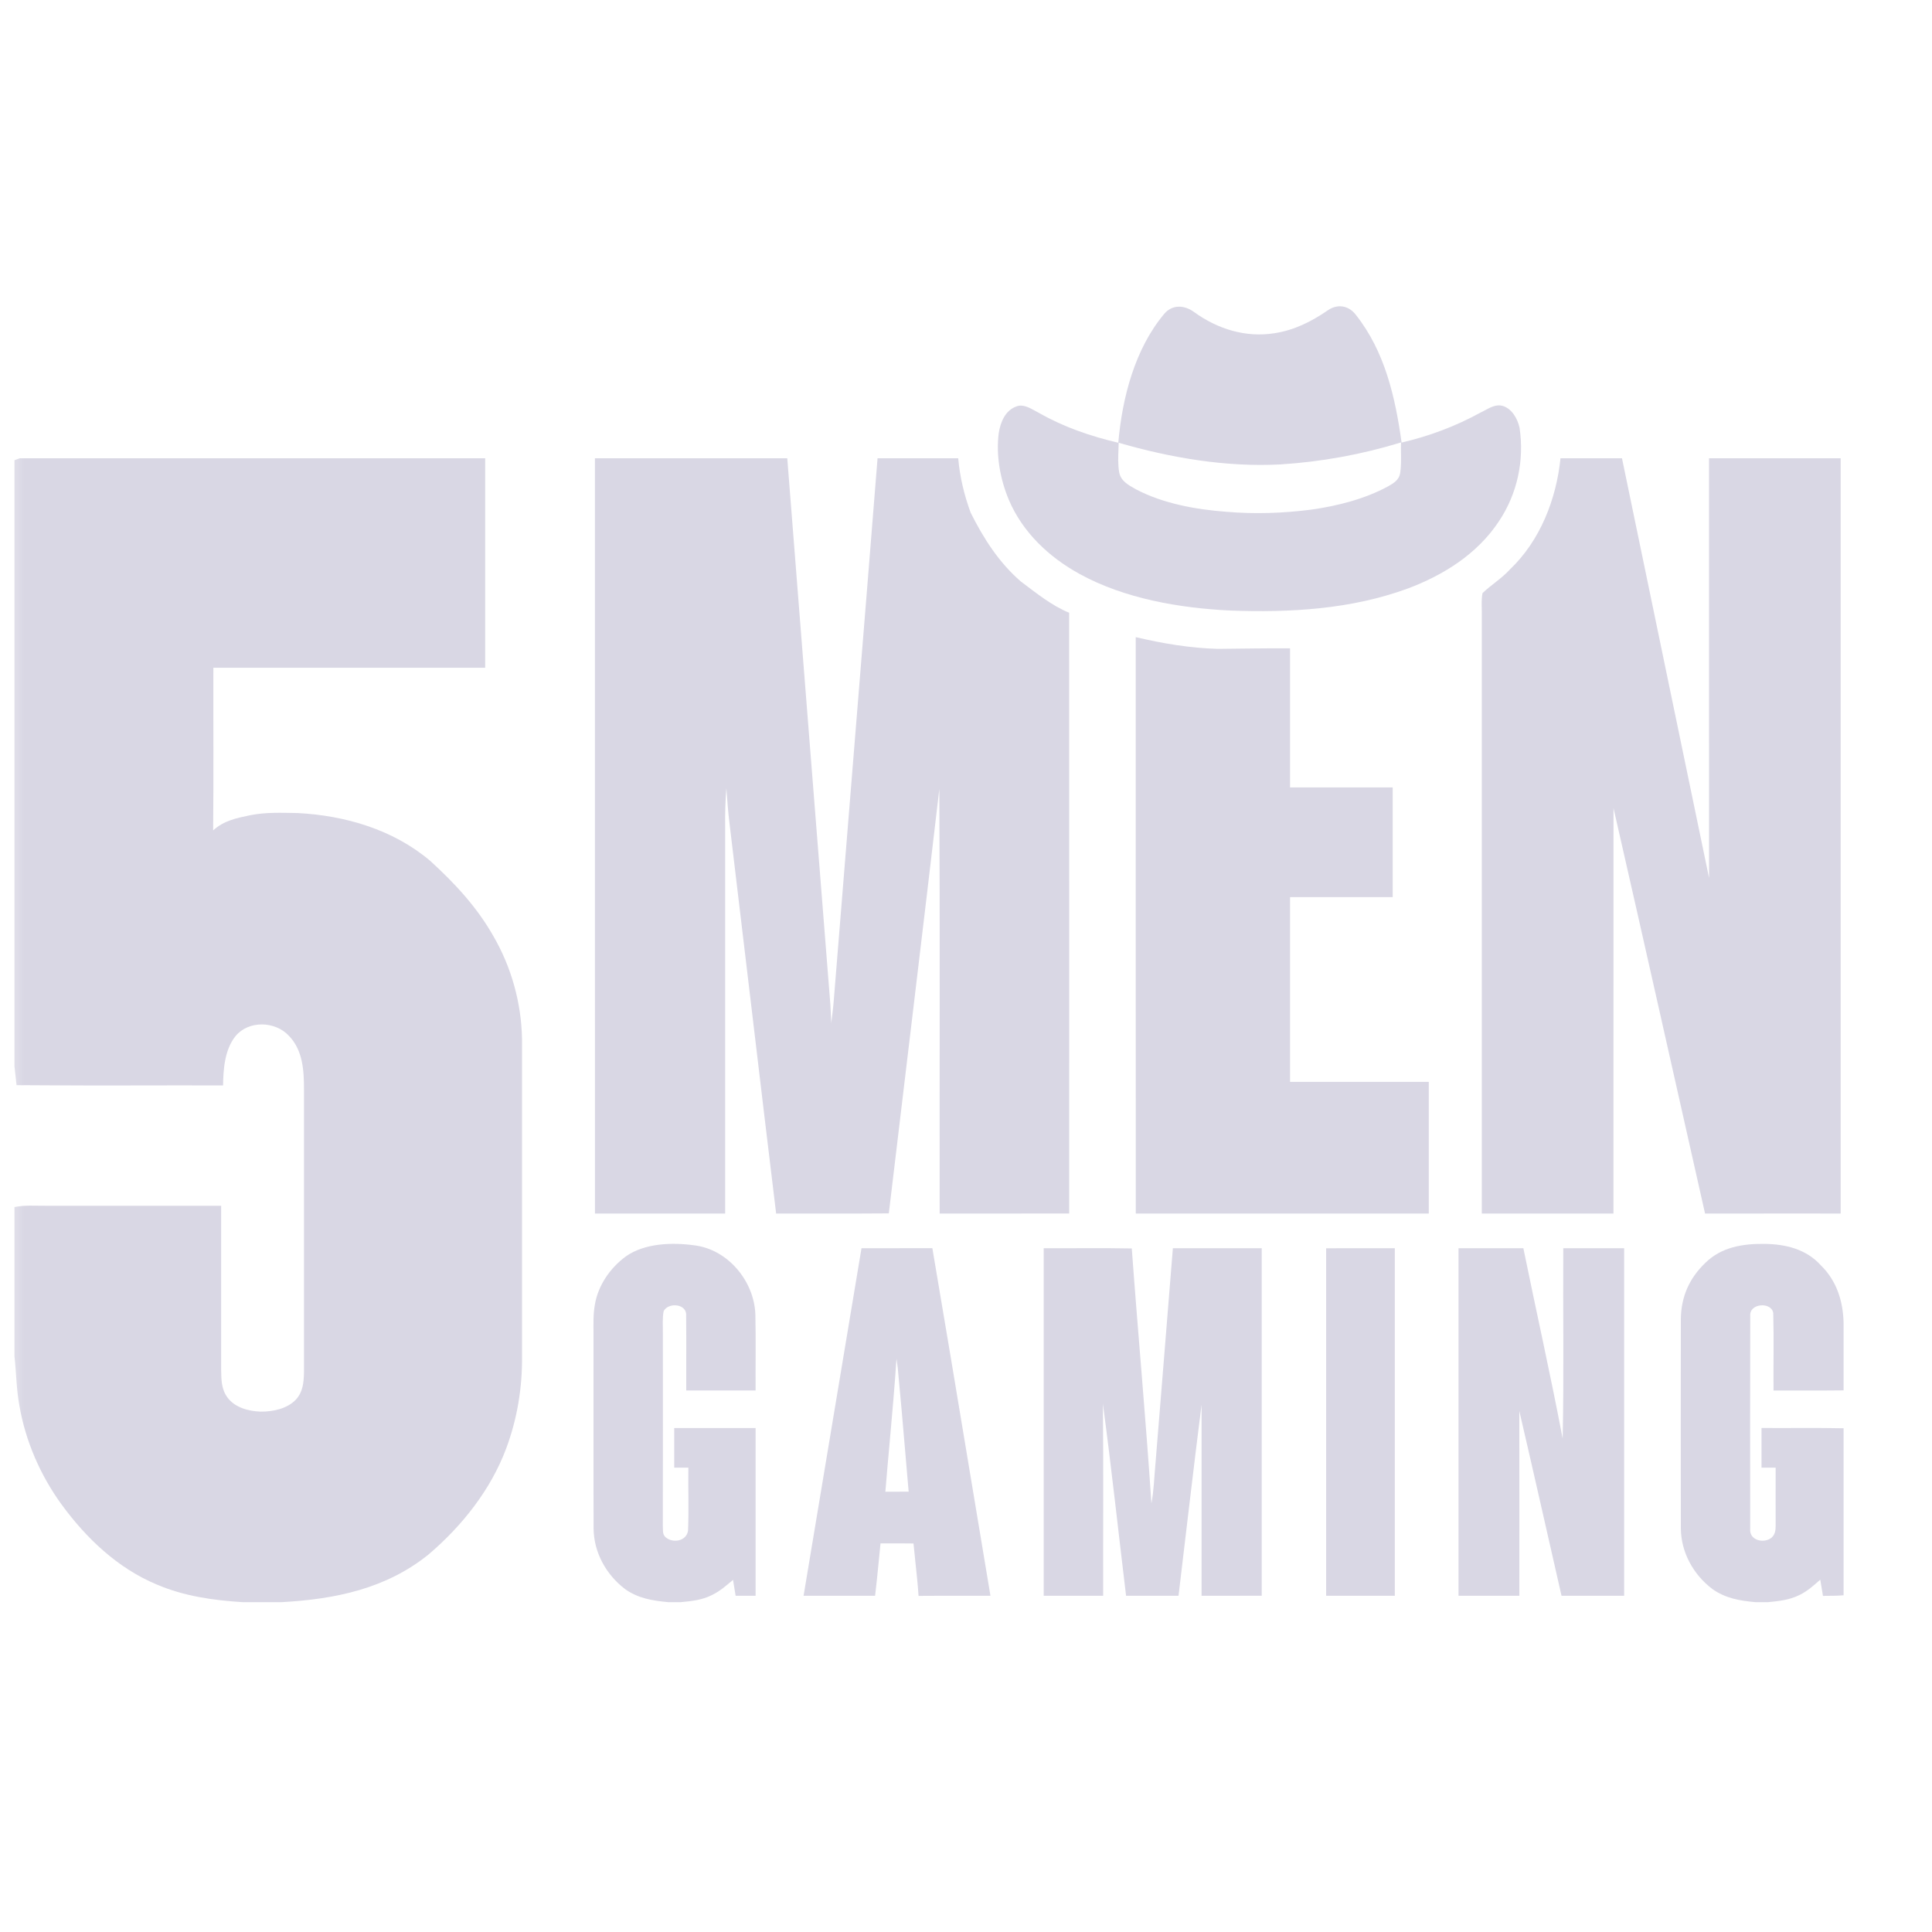 <svg width="41" height="41" viewBox="0 0 41 41" fill="none" xmlns="http://www.w3.org/2000/svg">
<mask id="mask0_1_862" style="mask-type:luminance" maskUnits="userSpaceOnUse" x="0" y="0" width="41" height="41">
<path d="M40.012 0.5H0.012V40.5H40.012V0.5Z" fill="white"/>
</mask>
<g mask="url(#mask0_1_862)">
<path fill-rule="evenodd" clip-rule="evenodd" d="M27.048 7.071C26.436 7.17 25.835 6.981 25.34 6.622C25.136 6.472 24.881 6.456 24.707 6.66C24.082 7.405 23.814 8.444 23.732 9.396C23.147 9.258 22.579 9.065 22.055 8.766C22.029 8.753 22.001 8.737 21.972 8.721C21.848 8.652 21.706 8.574 21.576 8.623C21.332 8.706 21.23 8.961 21.194 9.196C21.135 9.672 21.226 10.171 21.411 10.612C21.704 11.299 22.263 11.825 22.91 12.18C23.866 12.706 25.035 12.905 26.114 12.957C27.384 13.003 28.667 12.931 29.871 12.491C30.637 12.204 31.351 11.756 31.809 11.063C32.2 10.48 32.352 9.769 32.247 9.076C32.204 8.885 32.086 8.672 31.887 8.613C31.752 8.577 31.632 8.643 31.515 8.706C31.484 8.723 31.453 8.74 31.422 8.754C30.89 9.046 30.335 9.254 29.744 9.392C29.609 8.425 29.39 7.459 28.77 6.677C28.616 6.48 28.381 6.443 28.174 6.588C27.832 6.824 27.464 7.008 27.048 7.071ZM27.166 9.856C26.016 9.916 24.843 9.716 23.74 9.396C23.739 9.44 23.738 9.485 23.736 9.53C23.729 9.695 23.723 9.864 23.751 10.025C23.786 10.205 23.939 10.29 24.086 10.372C24.094 10.376 24.101 10.38 24.109 10.385C24.685 10.688 25.382 10.813 26.027 10.861C26.627 10.912 27.23 10.892 27.827 10.815C28.38 10.737 28.956 10.592 29.45 10.325C29.453 10.323 29.457 10.321 29.461 10.319C29.577 10.252 29.686 10.189 29.713 10.045C29.735 9.907 29.733 9.764 29.731 9.622C29.73 9.544 29.729 9.466 29.732 9.389C28.901 9.645 28.034 9.802 27.166 9.856Z" fill="#D9D7E4"/>
<path d="M0.307 9.766L0.419 9.725C3.711 9.726 7.004 9.724 10.296 9.725C10.296 11.207 10.296 12.689 10.296 14.171C8.374 14.172 6.451 14.17 4.528 14.171C4.525 15.322 4.535 16.473 4.523 17.623C4.747 17.416 5.017 17.361 5.306 17.301C5.646 17.233 5.969 17.249 6.314 17.254C7.326 17.306 8.346 17.605 9.129 18.268C9.652 18.745 10.121 19.249 10.472 19.869C10.854 20.529 11.063 21.281 11.078 22.042C11.078 24.286 11.077 26.529 11.078 28.773C11.087 29.441 10.976 30.115 10.741 30.741C10.414 31.618 9.799 32.39 9.091 32.991C8.192 33.716 7.11 33.938 5.981 34H5.144C4.517 33.96 3.908 33.874 3.327 33.626C2.495 33.279 1.829 32.643 1.304 31.924C0.855 31.305 0.539 30.579 0.411 29.825C0.347 29.477 0.346 29.132 0.307 28.782V25.616C0.529 25.57 0.744 25.59 0.968 25.588C2.21 25.588 3.451 25.588 4.693 25.588C4.693 26.75 4.694 27.911 4.693 29.073C4.697 29.285 4.697 29.48 4.828 29.658C4.988 29.874 5.277 29.948 5.533 29.957C5.792 29.959 6.097 29.896 6.281 29.7C6.428 29.537 6.445 29.343 6.451 29.133C6.451 27.13 6.45 25.126 6.451 23.124C6.452 22.725 6.428 22.289 6.134 21.985C5.845 21.667 5.278 21.649 4.999 21.987C4.77 22.27 4.738 22.685 4.734 23.034C3.274 23.031 1.811 23.042 0.351 23.029L0.307 22.63V9.766Z" fill="#D9D7E4"/>
<path d="M12.625 9.725C13.986 9.725 15.347 9.725 16.707 9.725C17.008 13.591 17.318 17.456 17.622 21.322C17.63 21.452 17.634 21.582 17.64 21.712C17.661 21.543 17.684 21.374 17.696 21.204C18.003 17.378 18.319 13.551 18.623 9.725C19.194 9.725 19.764 9.724 20.335 9.725C20.369 10.121 20.462 10.506 20.598 10.878C20.87 11.423 21.2 11.94 21.665 12.341C21.99 12.584 22.316 12.852 22.689 13.003C22.692 17.253 22.689 21.503 22.69 25.752C21.774 25.754 20.857 25.753 19.941 25.753C19.937 22.75 19.949 19.745 19.934 16.744C19.584 19.746 19.219 22.747 18.862 25.75C18.066 25.757 17.268 25.751 16.471 25.754C16.136 22.996 15.814 20.236 15.482 17.478C15.45 17.227 15.433 16.976 15.415 16.724C15.393 16.994 15.386 17.265 15.389 17.536C15.389 20.275 15.389 23.014 15.389 25.753C14.468 25.753 13.547 25.753 12.626 25.753C12.625 20.41 12.625 15.068 12.625 9.725Z" fill="#D9D7E4"/>
<path d="M33.116 9.725C33.551 9.725 33.986 9.725 34.421 9.725C35.038 12.693 35.651 15.663 36.269 18.631C36.267 15.663 36.269 12.694 36.268 9.725C37.2 9.725 38.131 9.725 39.062 9.725C39.062 15.068 39.063 20.41 39.062 25.753C38.103 25.753 37.144 25.752 36.184 25.754C35.537 22.886 34.896 20.015 34.241 17.149C34.24 20.017 34.241 22.885 34.24 25.753C33.309 25.753 32.378 25.753 31.446 25.753C31.446 21.532 31.447 17.311 31.446 13.09C31.451 12.925 31.43 12.748 31.461 12.587C31.648 12.408 31.871 12.275 32.045 12.082C32.685 11.472 33.028 10.592 33.116 9.725Z" fill="#D9D7E4"/>
<path d="M24.102 13.521C24.676 13.656 25.253 13.754 25.845 13.77C26.355 13.765 26.867 13.756 27.377 13.758C27.377 14.742 27.377 15.726 27.377 16.71C28.103 16.71 28.829 16.71 29.555 16.71C29.555 17.486 29.555 18.262 29.555 19.038C28.829 19.039 28.103 19.038 27.377 19.038C27.377 20.345 27.377 21.652 27.377 22.959C28.358 22.959 29.34 22.959 30.321 22.959C30.322 23.89 30.322 24.822 30.321 25.753C28.248 25.753 26.175 25.753 24.103 25.753C24.101 21.675 24.102 17.599 24.102 13.521Z" fill="#D9D7E4"/>
<path d="M14.73 26.427C15.445 26.512 16 27.181 16.03 27.886C16.042 28.426 16.032 28.968 16.035 29.508C15.544 29.508 15.054 29.508 14.563 29.508C14.561 28.982 14.567 28.455 14.561 27.929C14.589 27.665 14.186 27.63 14.084 27.823C14.054 27.975 14.069 28.137 14.067 28.292C14.068 29.654 14.069 31.017 14.066 32.379C14.073 32.47 14.052 32.552 14.123 32.621C14.275 32.755 14.563 32.71 14.601 32.487C14.62 32.042 14.602 31.592 14.608 31.146C14.508 31.146 14.408 31.146 14.308 31.146C14.307 30.866 14.308 30.585 14.308 30.305C14.884 30.305 15.46 30.304 16.035 30.305C16.035 31.491 16.035 32.678 16.035 33.865C15.893 33.865 15.752 33.865 15.611 33.865C15.592 33.752 15.574 33.639 15.556 33.527C15.415 33.646 15.282 33.765 15.115 33.846C14.903 33.956 14.684 33.977 14.451 34H14.18C13.852 33.97 13.537 33.919 13.264 33.722C12.864 33.418 12.601 32.945 12.597 32.438C12.592 31.057 12.597 29.673 12.595 28.292C12.595 28.09 12.587 27.894 12.623 27.693C12.689 27.282 12.948 26.907 13.281 26.663C13.68 26.381 14.263 26.363 14.73 26.427Z" fill="#D9D7E4"/>
<path d="M37.442 26.397C37.891 26.402 38.33 26.507 38.641 26.852C38.977 27.181 39.112 27.609 39.124 28.072V29.506C38.628 29.512 38.132 29.507 37.637 29.509C37.632 28.962 37.646 28.413 37.631 27.867C37.602 27.625 37.118 27.648 37.143 27.929C37.139 29.43 37.14 30.94 37.142 32.441C37.117 32.685 37.419 32.76 37.585 32.64C37.668 32.574 37.682 32.481 37.682 32.381C37.683 31.969 37.68 31.558 37.682 31.146C37.582 31.146 37.481 31.146 37.382 31.146C37.381 30.866 37.381 30.585 37.382 30.304C37.962 30.308 38.543 30.298 39.124 30.31V33.854C38.977 33.868 38.834 33.864 38.686 33.867C38.666 33.752 38.648 33.638 38.629 33.523C38.489 33.645 38.359 33.766 38.19 33.847C37.977 33.954 37.758 33.977 37.524 34H37.253C36.923 33.971 36.614 33.918 36.339 33.721C35.934 33.416 35.672 32.939 35.67 32.428C35.667 30.95 35.668 29.469 35.67 27.991C35.676 27.519 35.85 27.124 36.19 26.8C36.529 26.465 36.983 26.392 37.442 26.397Z" fill="#D9D7E4"/>
<path d="M22.149 26.489C22.772 26.492 23.395 26.482 24.018 26.494C24.15 28.298 24.315 30.1 24.435 31.905C24.488 31.626 24.494 31.34 24.521 31.057C24.643 29.534 24.77 28.012 24.89 26.489C25.519 26.489 26.147 26.489 26.776 26.489C26.776 28.948 26.776 31.406 26.776 33.864C26.35 33.865 25.925 33.865 25.499 33.865C25.499 32.513 25.499 31.161 25.499 29.809C25.328 31.16 25.172 32.513 25.01 33.865C24.639 33.865 24.268 33.864 23.897 33.865C23.733 32.507 23.587 31.146 23.405 29.791C23.419 31.149 23.408 32.507 23.411 33.865C22.99 33.865 22.57 33.865 22.149 33.865C22.148 31.406 22.149 28.948 22.149 26.489Z" fill="#D9D7E4"/>
<path d="M28.143 26.49C28.628 26.489 29.114 26.489 29.6 26.489C29.6 28.948 29.601 31.406 29.6 33.865C29.114 33.865 28.628 33.865 28.143 33.865C28.143 31.406 28.143 28.948 28.143 26.49Z" fill="#D9D7E4"/>
<path d="M30.952 26.489C31.411 26.489 31.869 26.489 32.328 26.489C32.603 27.837 32.906 29.18 33.162 30.53C33.191 29.184 33.167 27.836 33.175 26.489C33.606 26.489 34.036 26.489 34.467 26.489C34.467 28.948 34.467 31.406 34.467 33.865C34.024 33.865 33.58 33.864 33.138 33.865C32.84 32.558 32.546 31.248 32.242 29.942C32.245 31.249 32.243 32.557 32.243 33.865C31.813 33.865 31.382 33.865 30.952 33.865C30.951 31.406 30.952 28.948 30.952 26.489Z" fill="#D9D7E4"/>
<path fill-rule="evenodd" clip-rule="evenodd" d="M18.83 26.489C18.647 26.489 18.465 26.489 18.282 26.489L18.282 26.491C17.873 28.949 17.464 31.407 17.053 33.865C17.433 33.864 17.812 33.864 18.192 33.865C18.319 33.865 18.445 33.865 18.571 33.865C18.6 33.623 18.624 33.38 18.648 33.137C18.66 33.009 18.673 32.881 18.686 32.753C18.738 32.753 18.79 32.753 18.842 32.753C19.023 32.753 19.204 32.752 19.386 32.755C19.398 32.883 19.412 33.011 19.425 33.139C19.451 33.381 19.477 33.624 19.493 33.867C19.852 33.864 20.211 33.864 20.57 33.865C20.72 33.865 20.87 33.865 21.019 33.865C20.869 32.967 20.72 32.068 20.57 31.169C20.311 29.608 20.051 28.047 19.786 26.488C19.468 26.489 19.149 26.489 18.83 26.489ZM19.048 29.002C19.041 28.946 19.034 28.889 19.025 28.833C18.986 29.422 18.933 30.011 18.881 30.599C18.849 30.952 18.817 31.304 18.789 31.657C18.953 31.657 19.118 31.657 19.283 31.655C19.258 31.368 19.233 31.081 19.209 30.794C19.158 30.2 19.108 29.605 19.05 29.012L19.048 29.002Z" fill="#D9D7E4"/>
</g>
</svg>
